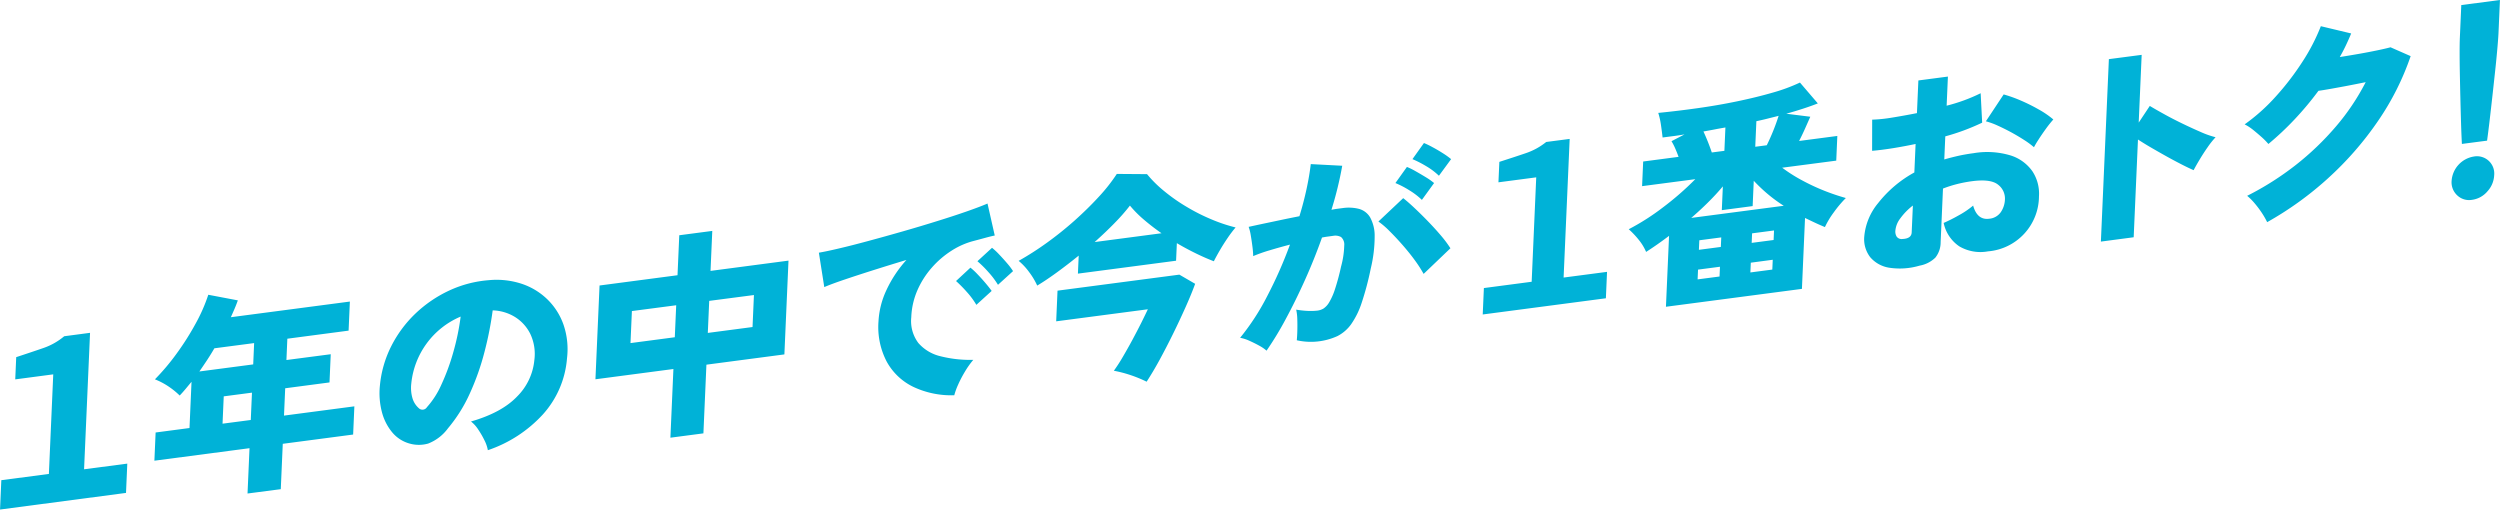 <svg id="vis-pd.svg" xmlns="http://www.w3.org/2000/svg" width="547.813" height="111.65" viewBox="0 0 547.813 111.65">
  <defs>
    <style>
      .cls-1 {
        fill: #00b2d7;
        fill-rule: evenodd;
      }
    </style>
  </defs>
  <path id="_年の中で今が_番おトク_" data-name="１年の中で今が１番おトク！" class="cls-1" d="M475.174,1680.39l0.281-6.42-9.47,1.24,1.309-29.9-5.663.75a14.255,14.255,0,0,1-4.561,2.58c-1.666.58-3.651,1.24-5.955,2l-0.213,4.87,8.328-1.1-0.955,21.82-10.422,1.37-0.282,6.43Zm33.915-.82,0.434-9.94,15.42-2.03,0.27-6.18-15.419,2.03,0.262-5.99,9.709-1.28,0.27-6.18-9.708,1.27,0.2-4.67,13.421-1.77,0.279-6.37-26.08,3.43c0.279-.62.551-1.24,0.814-1.85s0.5-1.23.72-1.84l-6.476-1.23a36.609,36.609,0,0,1-2.76,6.29,59.009,59.009,0,0,1-4.143,6.55,49.55,49.55,0,0,1-4.791,5.69,15.856,15.856,0,0,1,3.075,1.63,16.95,16.95,0,0,1,2.353,1.92c0.462-.48.9-0.98,1.318-1.48s0.841-1.02,1.274-1.53l-0.444,10.13-7.424.98-0.27,6.18,20.844-2.74-0.435,9.93Zm-16.151-28.28c0.557-.85,1.093-1.71,1.6-2.59l8.709-1.14-0.2,4.67-11.8,1.55C491.815,1652.97,492.38,1652.13,492.938,1651.29Zm3.65,7.94,6.187-.81-0.262,5.99-6.187.81Zm69.95,3.94a20.759,20.759,0,0,0,5.27-12.28,16.577,16.577,0,0,0-.766-7.36,14.375,14.375,0,0,0-3.565-5.58,14.713,14.713,0,0,0-5.648-3.4,17.626,17.626,0,0,0-7.11-.78,25.21,25.21,0,0,0-8.736,2.28,27.618,27.618,0,0,0-7.388,5.04,26.319,26.319,0,0,0-5.306,7.16,24.1,24.1,0,0,0-2.484,8.66,16.279,16.279,0,0,0,.435,5.73,11.4,11.4,0,0,0,2.242,4.45,7.557,7.557,0,0,0,3.678,2.44,7.453,7.453,0,0,0,4.209.05,9.774,9.774,0,0,0,4.358-3.35,32.65,32.65,0,0,0,4.782-7.63,54.793,54.793,0,0,0,3.213-9.09,74.771,74.771,0,0,0,1.8-9.12,9.869,9.869,0,0,1,4.836,1.42,9.114,9.114,0,0,1,3.408,3.74,10.265,10.265,0,0,1,.884,5.75,12.946,12.946,0,0,1-3.755,7.94q-3.372,3.555-10.129,5.5a7.091,7.091,0,0,1,1.6,1.78,18.936,18.936,0,0,1,1.362,2.36,7.763,7.763,0,0,1,.735,2.15A28.855,28.855,0,0,0,566.538,1663.17Zm-27.241-1.38a4.67,4.67,0,0,1-1.349-2.14,8.154,8.154,0,0,1-.26-3.26,17.864,17.864,0,0,1,10.815-14.64,52.749,52.749,0,0,1-1.622,7.84,47.181,47.181,0,0,1-2.6,7.07,18.76,18.76,0,0,1-3.173,4.95,1.145,1.145,0,0,1-1.807.18h0Zm62.4,5.55,0.659-15.05,17.085-2.25,0.9-20.55-17.085,2.25,0.385-8.76-7.234.95-0.384,8.76-17.085,2.25-0.9,20.55,17.085-2.25-0.659,15.05Zm1.271-29.03,9.8-1.28-0.307,7.01-9.8,1.29Zm-16.942,2.23,9.708-1.27-0.307,7.01-9.708,1.28Zm71.5,16.09a26.13,26.13,0,0,1,1.523-2.89,18.517,18.517,0,0,1,1.789-2.51,26.383,26.383,0,0,1-7.2-.79,9.234,9.234,0,0,1-4.841-2.9,8,8,0,0,1-1.55-5.66,16.268,16.268,0,0,1,1.347-5.91,19,19,0,0,1,3.175-4.97,20.071,20.071,0,0,1,4.35-3.72,16.724,16.724,0,0,1,4.823-2.11c0.958-.25,1.828-0.49,2.61-0.7s1.444-.38,1.985-0.48l-1.586-7.01q-1.593.69-4.475,1.7t-6.529,2.14q-3.645,1.14-7.551,2.26t-7.545,2.1q-3.639.99-6.483,1.65c-1.9.45-3.353,0.75-4.369,0.92l1.184,7.54q1.639-.7,4.448-1.65t6.337-2.07c2.351-.74,4.757-1.49,7.219-2.23a26.449,26.449,0,0,0-4.382,6.6,18.4,18.4,0,0,0-1.745,6.89,16.383,16.383,0,0,0,1.792,8.77,13.156,13.156,0,0,0,5.837,5.55,19.509,19.509,0,0,0,8.981,1.84A14.464,14.464,0,0,1,657.529,1656.63Zm7.333-20.5q-0.49-.7-1.345-1.71t-1.76-1.95a14.759,14.759,0,0,0-1.545-1.44l-3.156,2.93a28.982,28.982,0,0,1,2.333,2.36,17.567,17.567,0,0,1,2.122,2.86Zm4.686-4.34a14.573,14.573,0,0,0-1.3-1.72q-0.855-1-1.76-1.95a14.759,14.759,0,0,0-1.545-1.44l-3.2,2.94a23.244,23.244,0,0,1,2.358,2.33,18.251,18.251,0,0,1,2.147,2.84Zm9.689,0.22q2.346-1.71,4.7-3.62l-0.174,3.95,21.511-2.83,0.169-3.85c1.383,0.82,2.77,1.56,4.16,2.24s2.7,1.25,3.946,1.73q0.519-1.035,1.311-2.4c0.529-.91,1.1-1.81,1.7-2.69a26.533,26.533,0,0,1,1.757-2.32,35.142,35.142,0,0,1-5.339-1.79,41.853,41.853,0,0,1-5.393-2.73,38.46,38.46,0,0,1-4.866-3.4,26.336,26.336,0,0,1-3.81-3.76l-6.622-.05a37.48,37.48,0,0,1-3.983,5.05c-1.607,1.75-3.378,3.48-5.315,5.21a75.378,75.378,0,0,1-6.032,4.83,64.691,64.691,0,0,1-6.182,3.96,13.212,13.212,0,0,1,2.283,2.44,15.4,15.4,0,0,1,1.786,2.98C676.21,1634.14,677.673,1633.15,679.237,1632.01Zm22.491,19.1q1.491-2.745,2.921-5.66t2.688-5.73q1.259-2.805,2.117-5.15l-3.46-2.01-26.7,3.51L679,1642.79l20.083-2.64q-0.575,1.23-1.456,3-0.884,1.755-1.937,3.72c-0.7,1.3-1.406,2.54-2.1,3.73a35.4,35.4,0,0,1-1.954,3.02,26.889,26.889,0,0,1,3.649.95,27.938,27.938,0,0,1,3.533,1.45Q700.235,1653.845,701.728,1651.11Zm-9.906-29.88a41.334,41.334,0,0,0,3.337-3.8,25.078,25.078,0,0,0,3.013,3.04,49.055,49.055,0,0,0,3.913,3.02l-14.657,1.93C689,1624.01,690.468,1622.62,691.822,1621.23Zm37.448,21.12q2.163-3.99,4.233-8.59t3.745-9.33c0.477-.09.922-0.17,1.334-0.22s0.777-.11,1.1-0.15a2.623,2.623,0,0,1,1.739.26,2.178,2.178,0,0,1,.7,1.87,19.319,19.319,0,0,1-.7,4.62,49.261,49.261,0,0,1-1.355,5.02,13.763,13.763,0,0,1-1.259,2.82,4.13,4.13,0,0,1-1.218,1.33,3.415,3.415,0,0,1-1.321.46,13.578,13.578,0,0,1-2.274.06,19.888,19.888,0,0,1-2.4-.27,10.937,10.937,0,0,1,.24,2.08q0.041,1.23.01,2.46c-0.02.83-.06,1.55-0.119,2.17a14.039,14.039,0,0,0,8.937-.93,8.41,8.41,0,0,0,2.976-2.59,17.825,17.825,0,0,0,2.311-4.71,63.672,63.672,0,0,0,1.985-7.5,29.845,29.845,0,0,0,.853-7.06,8.321,8.321,0,0,0-1-4.15,4.1,4.1,0,0,0-2.474-1.86,9.236,9.236,0,0,0-3.565-.16c-0.317.04-.674,0.09-1.071,0.14s-0.849.13-1.358,0.23a77.607,77.607,0,0,0,2.363-9.65l-6.893-.36c-0.2,1.71-.51,3.52-0.925,5.45s-0.936,3.92-1.562,5.97c-1.464.29-2.92,0.58-4.369,0.89s-2.762.58-3.94,0.83-2.118.46-2.818,0.61a9.862,9.862,0,0,1,.463,1.85c0.138,0.81.26,1.63,0.365,2.47a19.78,19.78,0,0,1,.169,2.09,34.54,34.54,0,0,1,3.628-1.28c1.422-.43,2.9-0.84,4.431-1.24a95.052,95.052,0,0,1-4.989,11.29,51.286,51.286,0,0,1-5.936,9.13,8.448,8.448,0,0,1,1.983.63c0.758,0.34,1.491.7,2.2,1.09a8.619,8.619,0,0,1,1.609,1.1A71,71,0,0,0,729.27,1642.35Zm36.122-15.57a25.114,25.114,0,0,0-2.078-2.78q-1.327-1.56-2.867-3.15c-1.026-1.06-2.024-2.04-2.994-2.95s-1.775-1.61-2.415-2.1l-5.429,5.12a17.672,17.672,0,0,1,2.371,2.03c0.937,0.93,1.91,1.96,2.916,3.11s1.919,2.28,2.737,3.41a27.309,27.309,0,0,1,1.883,2.93Zm-3.585-14.29a14.4,14.4,0,0,0-1.767-1.25c-0.753-.46-1.514-0.91-2.283-1.34a14.388,14.388,0,0,0-1.9-.94l-2.521,3.53a20.147,20.147,0,0,1,3.007,1.56,15.837,15.837,0,0,1,2.794,2.13Zm3.731-5.24a16.768,16.768,0,0,0-1.766-1.27c-0.752-.48-1.513-0.93-2.284-1.34a18.635,18.635,0,0,0-1.9-.92l-2.52,3.53a23.219,23.219,0,0,1,3.008,1.54,14.831,14.831,0,0,1,2.794,2.1Zm33.915,30.49,0.254-5.79-9.518,1.25,1.33-30.38-5.139.67a14.382,14.382,0,0,1-4.461,2.45c-1.633.56-3.569,1.19-5.808,1.91l-0.2,4.48,8.28-1.09-1,22.88-10.47,1.38-0.254,5.79Zm42.959-2.06,0.68-15.54q1.111,0.54,2.2,1.05c0.726,0.34,1.445.65,2.159,0.95a18.711,18.711,0,0,1,1.964-3.26,25.718,25.718,0,0,1,2.62-3.11,47.378,47.378,0,0,1-4.732-1.6,45.319,45.319,0,0,1-4.892-2.29,34.234,34.234,0,0,1-4.327-2.75l11.85-1.55,0.236-5.41-8.376,1.1c0.448-.86.882-1.77,1.3-2.71s0.806-1.81,1.156-2.6l-5.27-.66c1.309-.36,2.547-0.74,3.715-1.12s2.234-.76,3.2-1.14l-3.916-4.57a37.991,37.991,0,0,1-5.989,2.21q-3.522,1.02-7.7,1.89t-8.629,1.5q-4.452.63-8.729,1.05a16.42,16.42,0,0,1,.593,2.65c0.145,1,.263,1.91.354,2.74,0.729-.09,1.5-0.2,2.308-0.3s1.642-.23,2.5-0.38l-2.856,1.49a12.572,12.572,0,0,1,.828,1.61c0.258,0.6.5,1.2,0.725,1.82l-7.758,1.02-0.236,5.4,11.66-1.53a63.877,63.877,0,0,1-7.085,6.18,50.664,50.664,0,0,1-7.5,4.79,19,19,0,0,1,2.215,2.35,10.994,10.994,0,0,1,1.589,2.62q2.482-1.59,5.028-3.52l-0.681,15.54Zm-20.582-18.94c1.171-1.15,2.255-2.33,3.254-3.52l-0.228,5.21,6.758-.89,0.243-5.55a35.439,35.439,0,0,0,3.089,2.93,32.578,32.578,0,0,0,3.484,2.55l-20.273,2.66Q820.074,1618.48,821.83,1616.74Zm10.6-17.8c0.828-.18,1.649-0.36,2.462-0.57s1.618-.4,2.416-0.61a46.389,46.389,0,0,1-2.6,6.45l-2.522.33Zm-11.6,2.25c0.795-.14,1.6-0.28,2.409-0.44s1.614-.3,2.408-0.44l-0.224,5.12-2.76.36a44.5,44.5,0,0,0-1.833-4.6h0Zm-1.184,30.27,4.807-.63-0.094,2.14-4.806.63Zm11.564-1.52,4.807-.64-0.093,2.15-4.807.63Zm-11.282-4.91,4.806-.63-0.091,2.09-4.807.63Zm11.564-1.52,4.807-.63-0.092,2.09-4.806.63Zm40.2,5.27a5.4,5.4,0,0,0,1.117-3.35l0.513-11.73a25.761,25.761,0,0,1,3.1-.99,28.815,28.815,0,0,1,3.316-.63q4.044-.525,5.644.76a3.816,3.816,0,0,1,1.513,3.29,5.293,5.293,0,0,1-.876,2.7,3.436,3.436,0,0,1-2.572,1.48q-2.617.345-3.518-2.88a18.963,18.963,0,0,1-3.146,2.13,34.454,34.454,0,0,1-3.313,1.67,8.2,8.2,0,0,0,3.441,5.14,9.171,9.171,0,0,0,6.27,1.09,12.159,12.159,0,0,0,11.174-12.07,8.9,8.9,0,0,0-1.44-5.48,9.179,9.179,0,0,0-4.815-3.48,17.734,17.734,0,0,0-8.094-.48q-1.713.225-3.29,0.57c-1.051.24-2.088,0.5-3.11,0.8l0.221-5.06a48.049,48.049,0,0,0,8.081-3l-0.333-6.45a37.5,37.5,0,0,1-7.453,2.73l0.279-6.38-6.472.85-0.314,7.16q-2.912.57-5.508,0.99a32.785,32.785,0,0,1-4.3.44l-0.015,6.83q2.09-.18,4.52-0.57t5.009-.93l-0.273,6.24a25.868,25.868,0,0,0-7.936,6.71,13.311,13.311,0,0,0-3.043,7.37,6.452,6.452,0,0,0,1.318,4.5,6.874,6.874,0,0,0,4.2,2.3,15.275,15.275,0,0,0,6.6-.46A6.582,6.582,0,0,0,871.7,1628.78Zm22.616-25.9c0.49-.76,1.029-1.54,1.617-2.35a24.739,24.739,0,0,1,1.576-1.97,19.51,19.51,0,0,0-3.192-2.19,39.159,39.159,0,0,0-3.89-1.94,30.022,30.022,0,0,0-3.8-1.36l-3.9,5.89a15.942,15.942,0,0,1,2.584.94q1.461,0.66,2.964,1.47c1,0.55,1.939,1.1,2.813,1.67a17.869,17.869,0,0,1,2.177,1.6A19.706,19.706,0,0,1,894.311,1602.88Zm-31.124,21.37a2.136,2.136,0,0,1-.3-1.29,5.181,5.181,0,0,1,1.064-2.7,13.8,13.8,0,0,1,2.775-2.84l-0.259,5.89q-0.06,1.365-2.05,1.44A1.312,1.312,0,0,1,863.187,1624.25Zm51.924,0.12,0.939-21.42c0.858,0.56,1.84,1.17,2.948,1.81s2.238,1.29,3.393,1.93,2.25,1.22,3.283,1.75,1.891,0.93,2.573,1.23c0.344-.66.788-1.44,1.332-2.35s1.128-1.81,1.751-2.7a19.313,19.313,0,0,1,1.727-2.17,19.824,19.824,0,0,1-3.285-1.16q-1.973-.855-4.128-1.9t-4.024-2.09q-1.872-1.035-2.977-1.71l-2.432,3.66,0.651-14.85-7.186.94-1.751,39.98Zm42.657-12.99a70.823,70.823,0,0,0,10.835-12.42,58.494,58.494,0,0,0,7.2-14.28l-4.41-1.94c-0.7.19-1.682,0.42-2.94,0.68s-2.6.52-4.032,0.77-2.813.48-4.146,0.69c0.478-.84.925-1.69,1.342-2.57s0.8-1.74,1.155-2.6l-6.649-1.59a42.691,42.691,0,0,1-4.032,7.79,58.83,58.83,0,0,1-5.846,7.62,41.131,41.131,0,0,1-6.82,6.1,10.636,10.636,0,0,1,1.909,1.25q0.981,0.8,1.87,1.59a15.627,15.627,0,0,1,1.427,1.46,63.3,63.3,0,0,0,5.773-5.43,68.223,68.223,0,0,0,5.194-6.22c0.666-.09,1.555-0.23,2.668-0.43s2.345-.42,3.7-0.68,2.68-.52,3.985-0.79a49.923,49.923,0,0,1-6.5,9.69,61.244,61.244,0,0,1-8.841,8.48,63.889,63.889,0,0,1-10.634,6.74,12.621,12.621,0,0,1,1.632,1.63,21.622,21.622,0,0,1,1.588,2.11,17.675,17.675,0,0,1,1.165,2.03A72.786,72.786,0,0,0,957.768,1611.38Zm34.781-8.18c0.183-1.32.376-2.84,0.578-4.58s0.408-3.55.617-5.43,0.406-3.72.6-5.5,0.346-3.4.472-4.83,0.207-2.56.243-3.37l0.311-7.11-8.471,1.11-0.311,7.11c-0.036.81-.054,1.93-0.053,3.35s0.018,3,.052,4.76,0.073,3.56.118,5.41,0.094,3.62.145,5.33,0.113,3.19.183,4.47Zm0.056,11.13a5.58,5.58,0,0,0,1.5-3.54,3.785,3.785,0,0,0-4.457-4.11,5.8,5.8,0,0,0-4.871,5.33,3.9,3.9,0,0,0,1.233,3.18,3.762,3.762,0,0,0,3.222.98A5.337,5.337,0,0,0,992.605,1614.33Z" transform="translate(-447.562 -1572.38)"/>
</svg>
